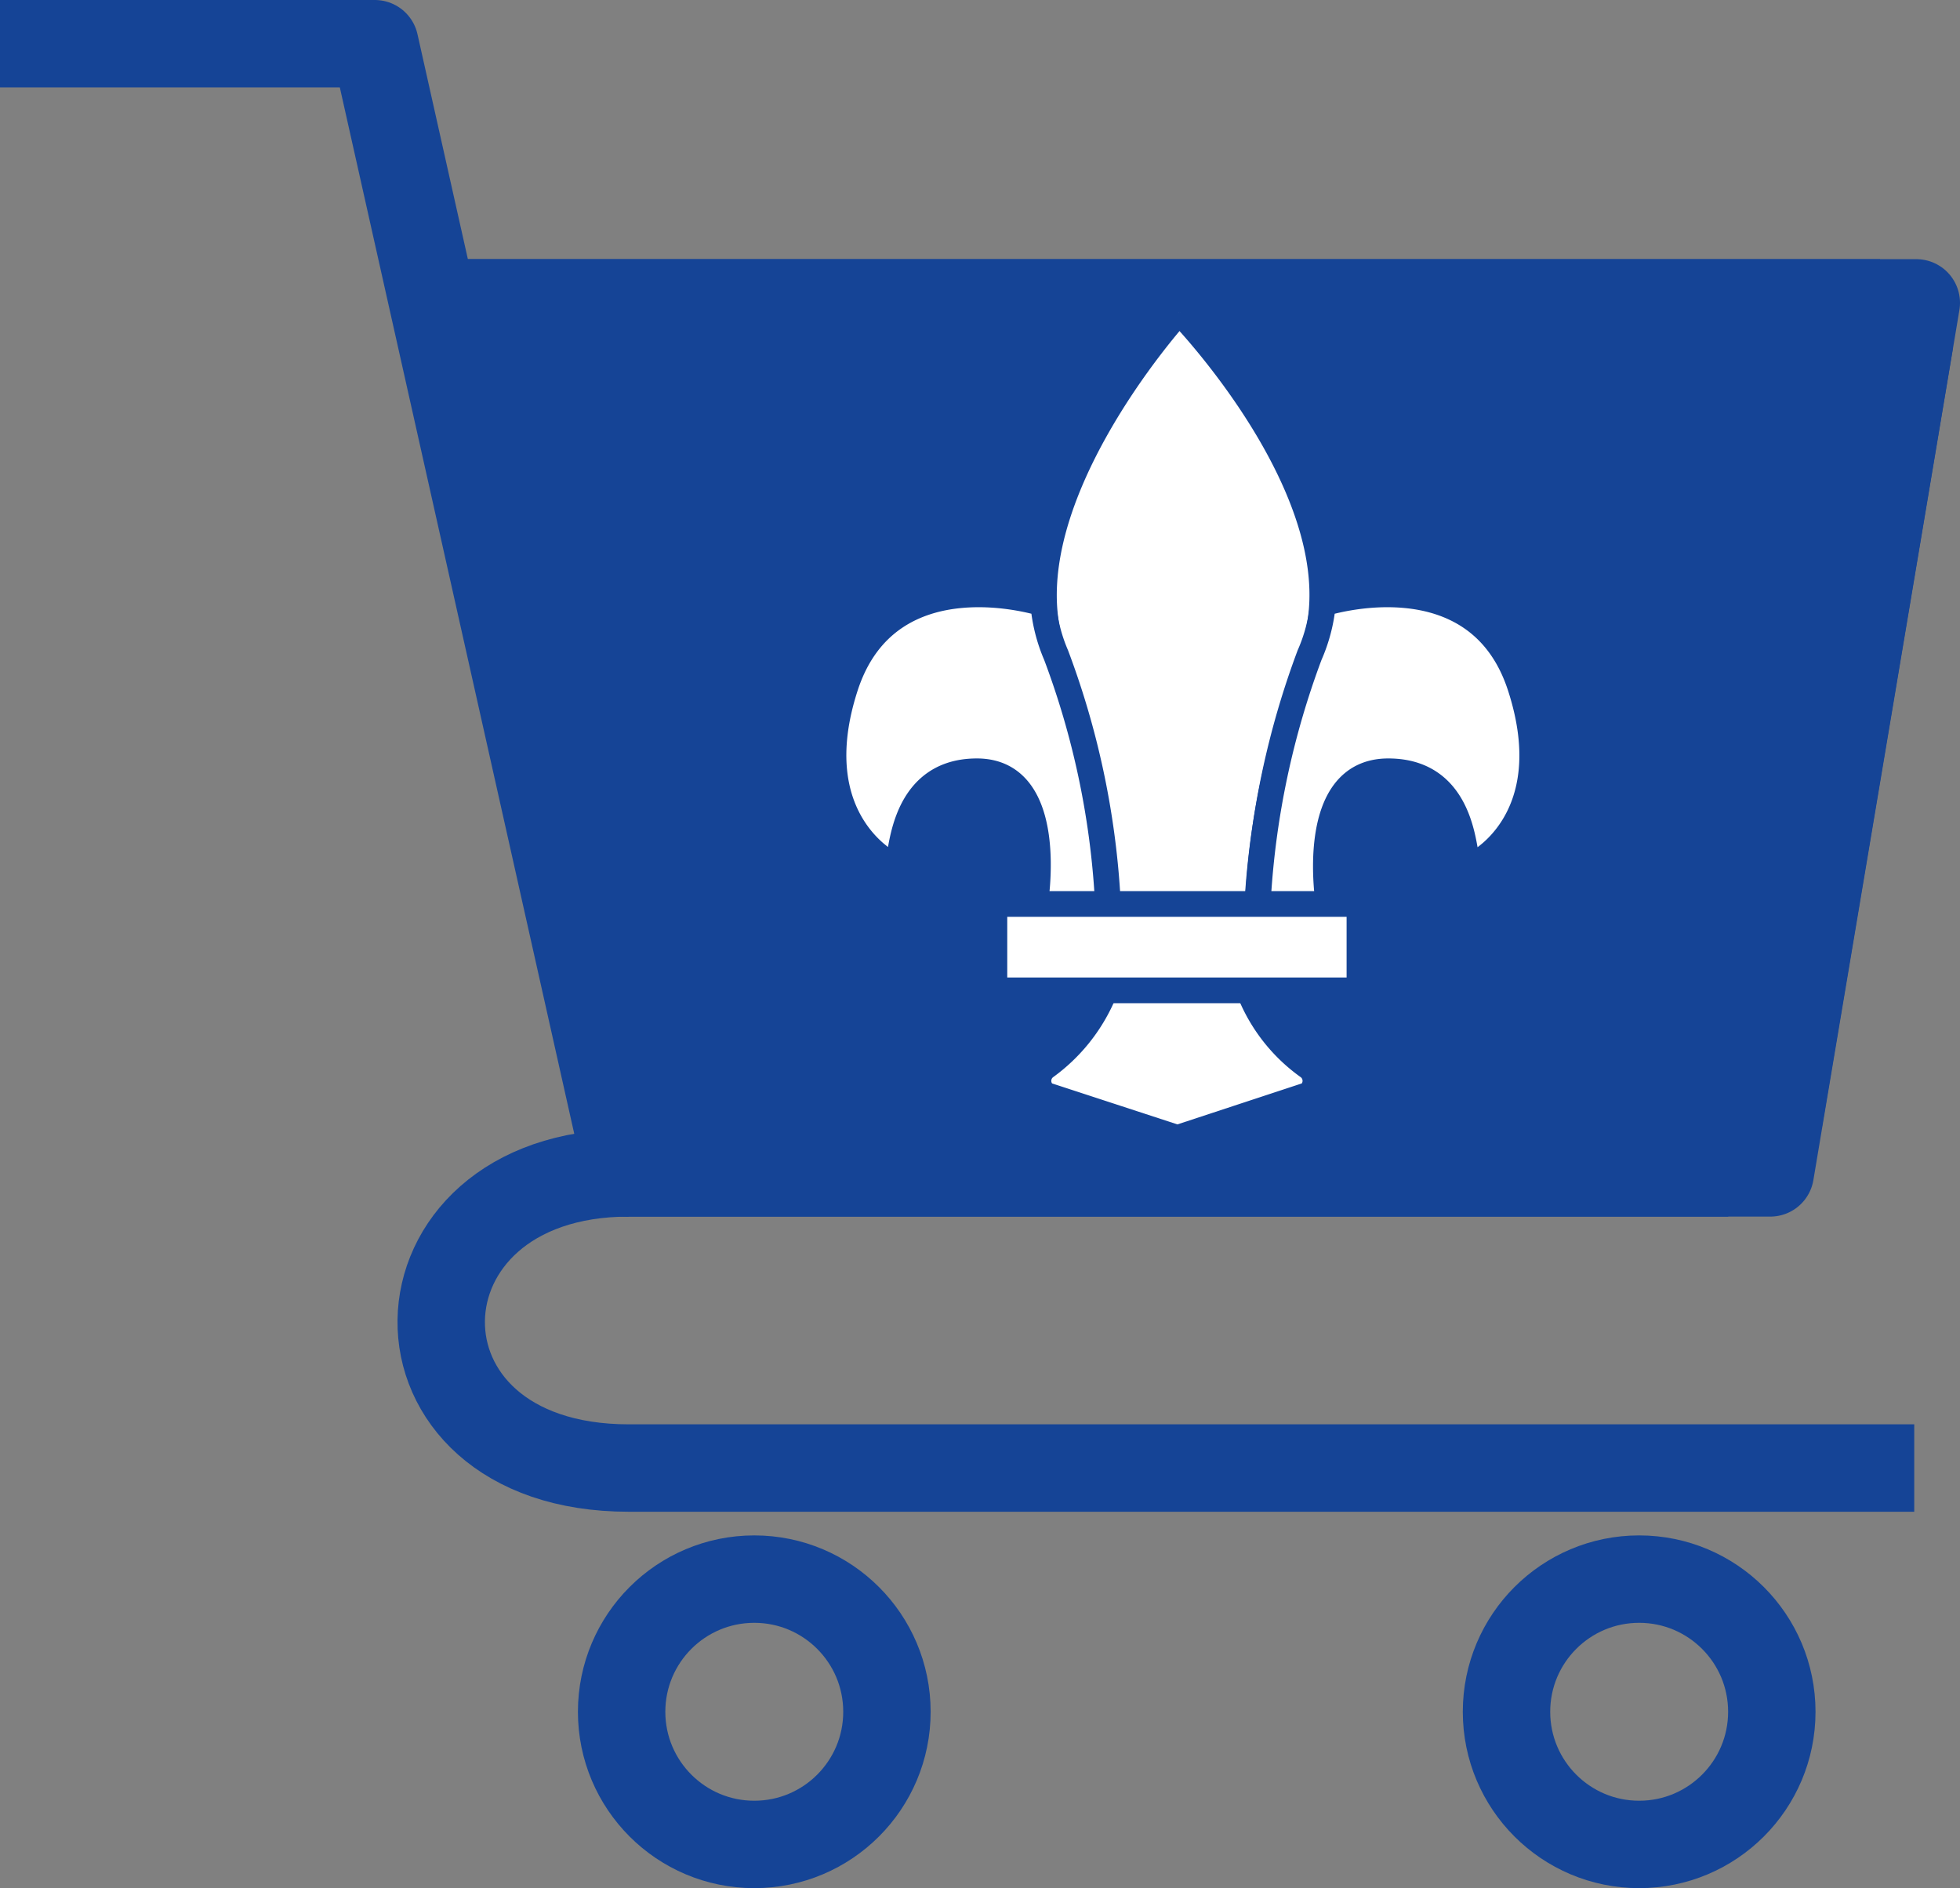 <svg xmlns="http://www.w3.org/2000/svg" viewBox="0 0 38.12 36.72"><rect x="0" y="0" width="38.12" height="36.72" fill="#808080" stroke="none"/><defs><style>.cls-1,.cls-2{fill:none;stroke-linejoin:round;}.cls-1,.cls-2,.cls-3,.cls-5{stroke:#154496;}.cls-1,.cls-2,.cls-3{stroke-width:1.7px;}.cls-2{stroke-linecap:round;}.cls-3{fill:#154496;}.cls-3,.cls-5{stroke-miterlimit:10;}.cls-4,.cls-5{fill:#fff;}.cls-5{stroke-width:0.5px;}</style></defs><g id="Calque_2" data-name="Calque 2"><g id="Layer_2" data-name="Layer 2"><path class="cls-1" d="M12.23,22.81c-4.79,0-4.94,5.74,0,5.74h25"/><circle class="cls-2" cx="14.67" cy="33.29" r="2.58"/><circle class="cls-2" cx="31.88" cy="33.29" r="2.58"/><polyline class="cls-1" points="0 0.85 7.29 0.85 12.21 22.81 34.43 22.81 37.27 5.89 7.74 5.89"/><polygon class="cls-3" points="12.23 22.81 33.27 22.81 34.64 21.52 37.08 7.01 36.16 5.89 8.97 5.89 12.23 22.81"/><polygon class="cls-4" points="22.79 6.21 20.69 17.58 25.36 17.58 23 6.2 22.79 6.21"/><path class="cls-5" d="M22.92,6.08S19.35,10,20.55,12.86a16.58,16.58,0,0,1,.91,4.61"/><path class="cls-5" d="M24.46,17.47a15.72,15.72,0,0,1,1-4.61c1.26-2.9-2.51-6.78-2.51-6.78"/><path class="cls-5" d="M25.84,17.58S25.41,15,27,15s1.45,1.85,1.57,1.85,1.84-.89,1-3.49-3.84-1.62-3.84-1.62a3.21,3.21,0,0,1-.26,1,16.22,16.22,0,0,0-1,4.69"/><path class="cls-5" d="M20.13,17.58S20.57,15,19,15s-1.45,1.85-1.56,1.85-1.84-.89-1-3.49,3.85-1.62,3.85-1.62a3.18,3.18,0,0,0,.25,1,16,16,0,0,1,1,4.69"/><path class="cls-5" d="M24.33,19.36a3.27,3.27,0,0,0,1.12,1.39.34.34,0,0,1,0,.54l-2.55.84-2.57-.84a.34.34,0,0,1,0-.54,3.37,3.37,0,0,0,1.12-1.39"/><rect class="cls-5" x="19.34" y="17.58" width="7.1" height="1.68"/></g></g></svg>